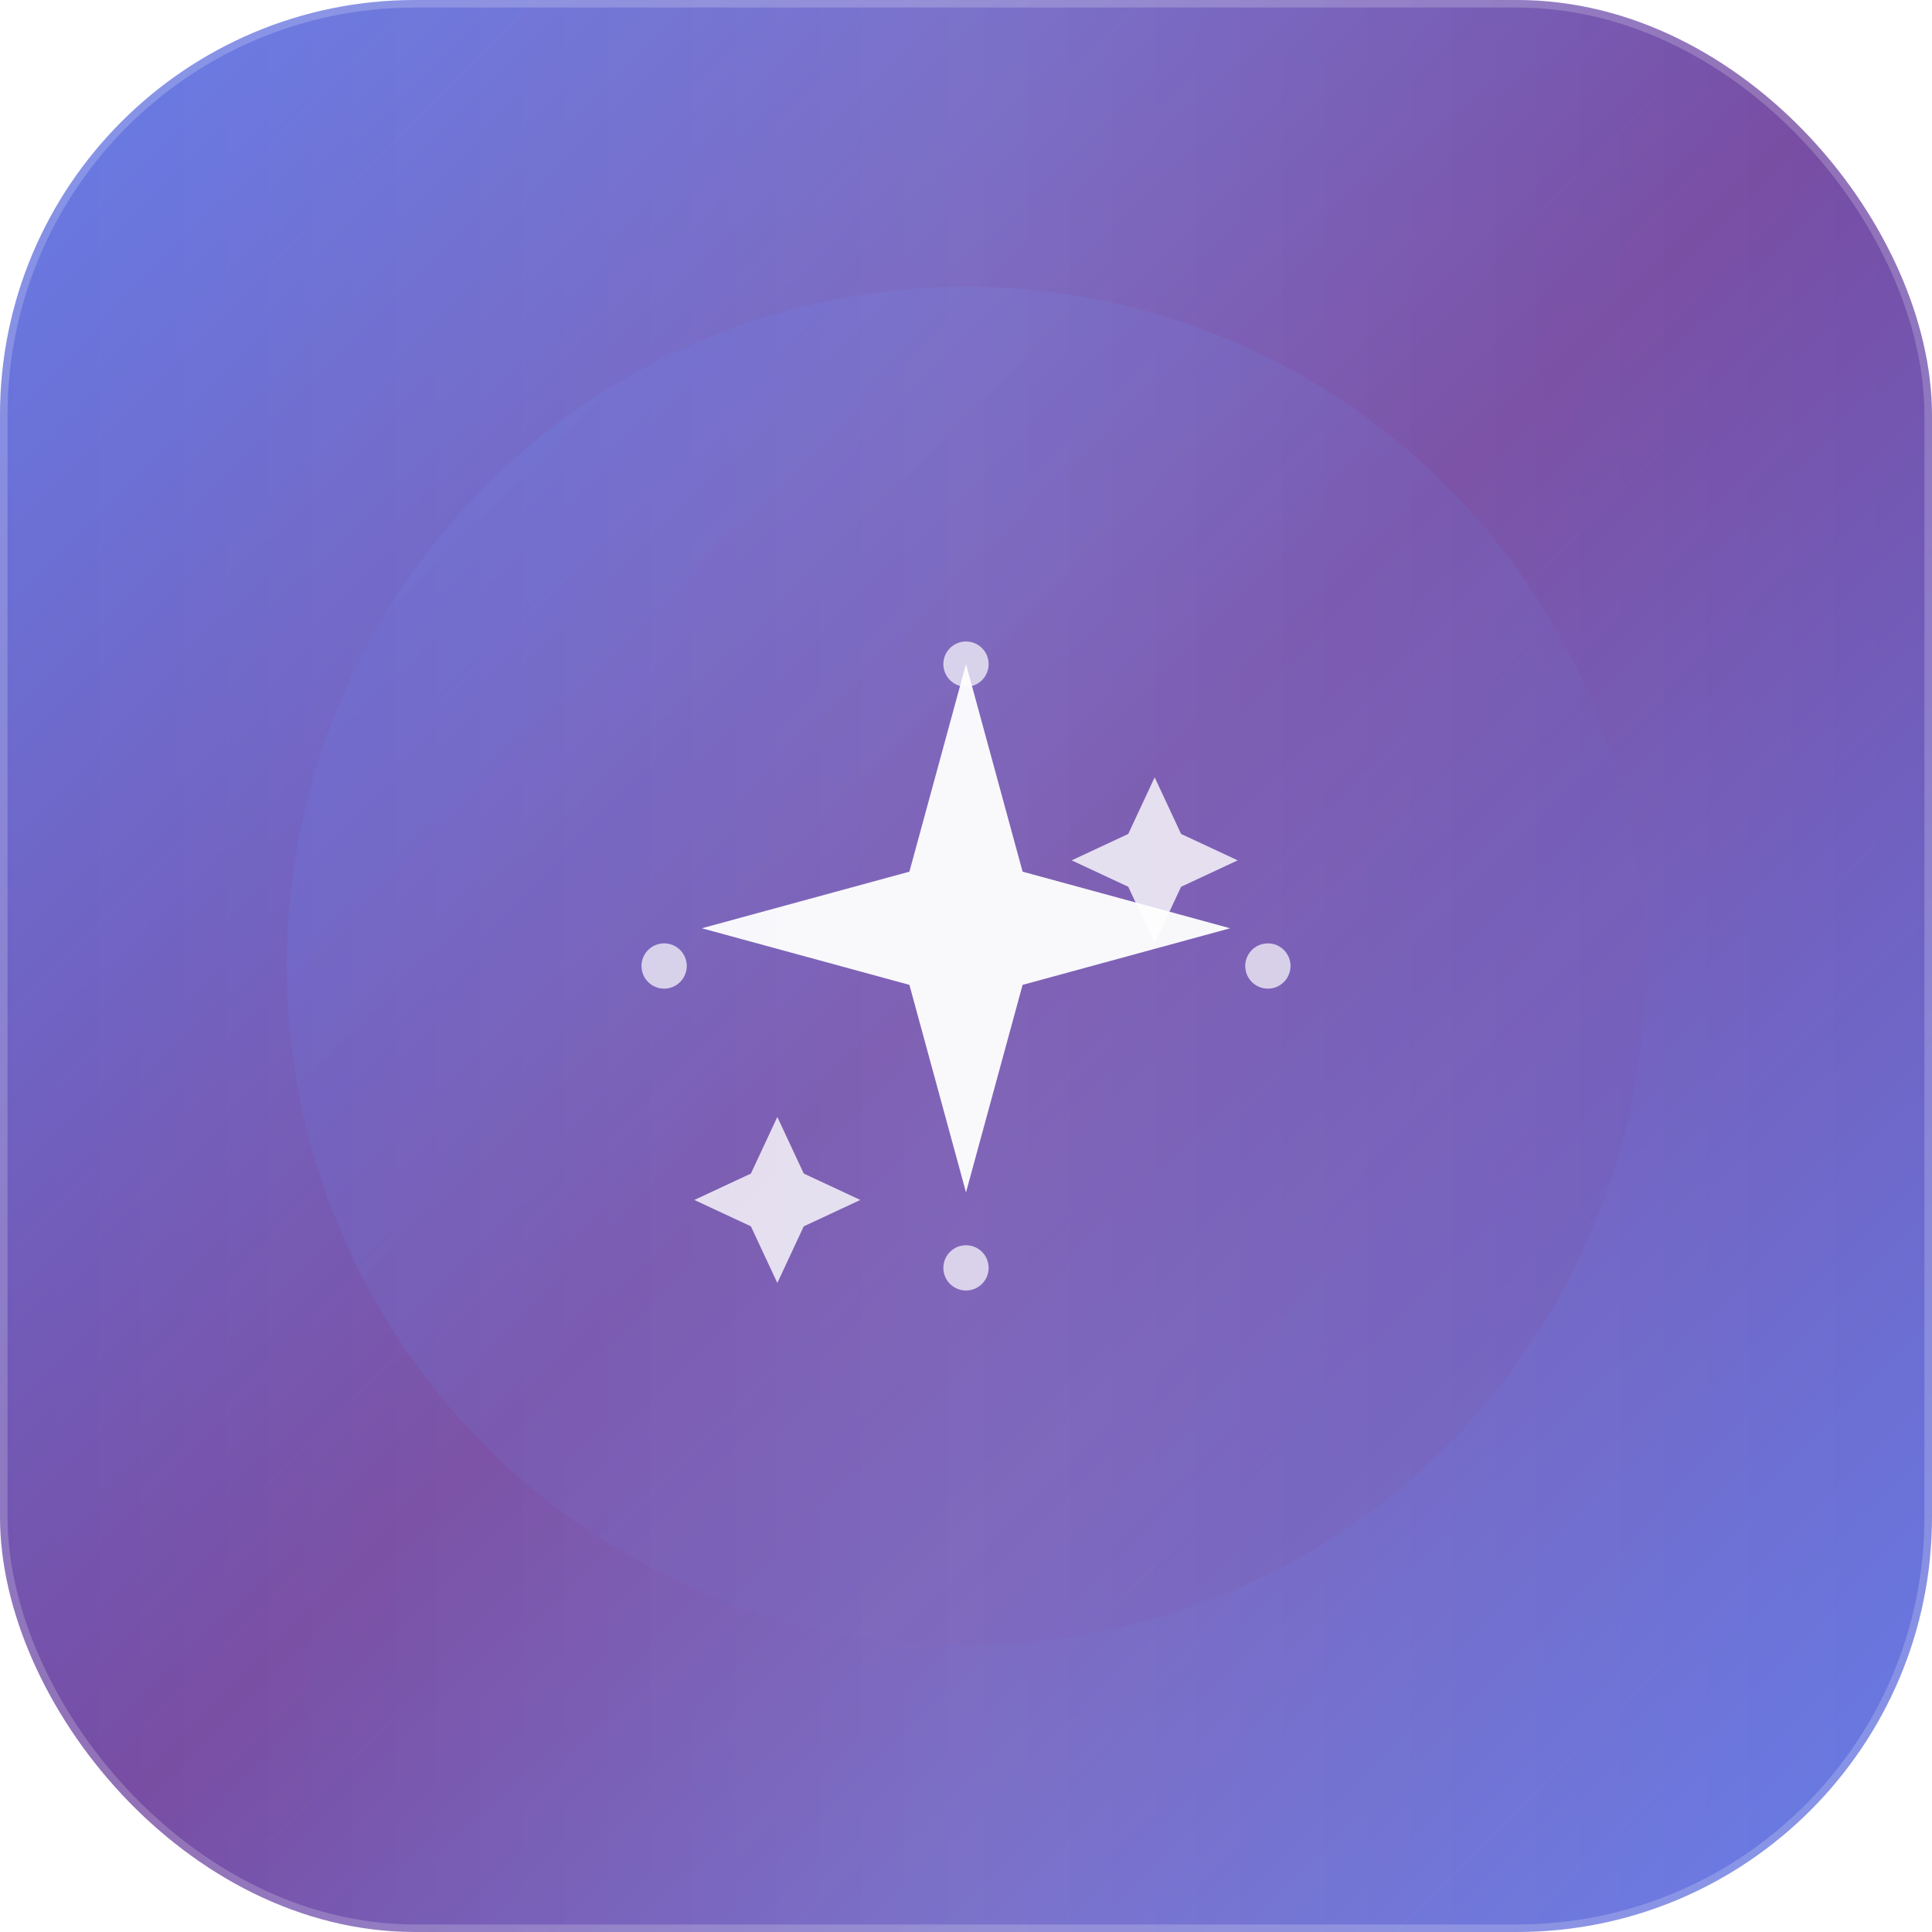 <svg width="512" height="512" viewBox="0 0 512 512" fill="none" xmlns="http://www.w3.org/2000/svg">
  <!-- Background with Futuristic Gradient -->
  <defs>
    <linearGradient id="bgGradient" x1="0%" y1="0%" x2="100%" y2="100%">
      <stop offset="0%" style="stop-color:#667EEA;stop-opacity:1" />
      <stop offset="50%" style="stop-color:#764BA2;stop-opacity:1" />
      <stop offset="100%" style="stop-color:#667EEA;stop-opacity:1" />
    </linearGradient>

    <linearGradient id="glowGradient" x1="0%" y1="0%" x2="100%" y2="100%">
      <stop offset="0%" style="stop-color:#667EEA;stop-opacity:0.6" />
      <stop offset="100%" style="stop-color:#764BA2;stop-opacity:0.6" />
    </linearGradient>

    <!-- Aurora Glow Filter -->
    <filter id="glow" x="-50%" y="-50%" width="200%" height="200%">
      <feGaussianBlur stdDeviation="20" result="coloredBlur"/>
      <feMerge>
        <feMergeNode in="coloredBlur"/>
        <feMergeNode in="SourceGraphic"/>
      </feMerge>
    </filter>

    <!-- Shimmer Animation -->
    <linearGradient id="shimmer" x1="0%" y1="0%" x2="100%" y2="0%">
      <stop offset="0%" style="stop-color:rgba(255,255,255,0);stop-opacity:0" />
      <stop offset="50%" style="stop-color:rgba(255,255,255,0.3);stop-opacity:1" />
      <stop offset="100%" style="stop-color:rgba(255,255,255,0);stop-opacity:0" />
      <animate attributeName="x1" values="-100%;200%" dur="2.5s" repeatCount="indefinite" />
      <animate attributeName="x2" values="0%;300%" dur="2.5s" repeatCount="indefinite" />
    </linearGradient>
  </defs>

  <!-- Background Rectangle with Rounded Corners -->
  <rect width="512" height="512" rx="110" fill="url(#bgGradient)"/>

  <!-- Aurora Glow Circle -->
  <circle cx="256" cy="256" r="180" fill="url(#glowGradient)" filter="url(#glow)" opacity="0.7"/>

  <!-- Glassmorphism Border -->
  <rect width="512" height="512" rx="110" fill="none" stroke="rgba(255,255,255,0.2)" stroke-width="4"/>

  <!-- Sparkles Icon (Centered) -->
  <g transform="translate(256, 256)" fill="white" filter="drop-shadow(0 4px 8px rgba(0,0,0,0.3))">
    <!-- Main sparkle star -->
    <path d="M 0,-80 L 15,-25 L 70,-10 L 15,5 L 0,60 L -15,5 L -70,-10 L -15,-25 Z" opacity="0.95"/>

    <!-- Top right small sparkle -->
    <path d="M 50,-50 L 57,-35 L 72,-28 L 57,-21 L 50,-6 L 43,-21 L 28,-28 L 43,-35 Z" opacity="0.8"/>

    <!-- Bottom left small sparkle -->
    <path d="M -50,40 L -43,55 L -28,62 L -43,69 L -50,84 L -57,69 L -72,62 L -57,55 Z" opacity="0.8"/>

    <!-- Tiny accent sparkles -->
    <circle cx="80" cy="0" r="6" opacity="0.7"/>
    <circle cx="-80" cy="0" r="6" opacity="0.7"/>
    <circle cx="0" cy="80" r="6" opacity="0.7"/>
    <circle cx="0" cy="-80" r="6" opacity="0.7"/>
  </g>

  <!-- Shimmer Effect Overlay -->
  <rect width="512" height="512" rx="110" fill="url(#shimmer)" opacity="0.3"/>
</svg>
